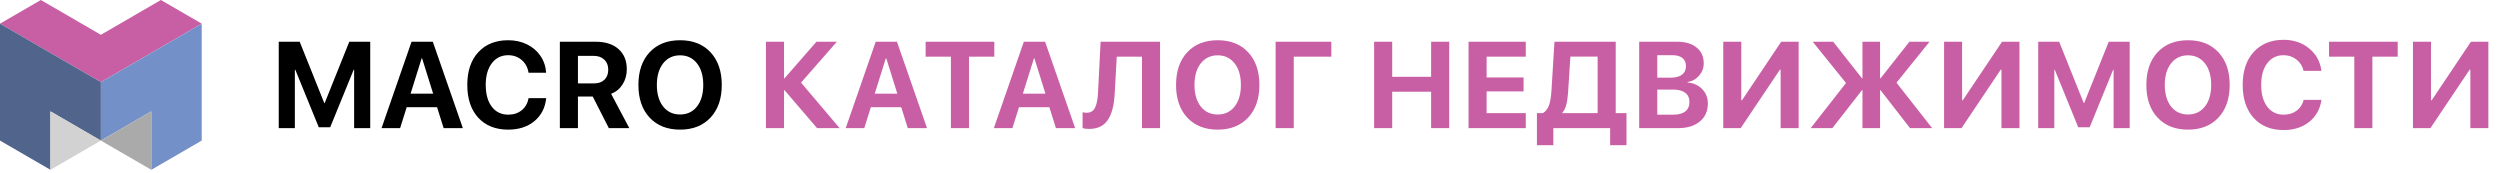 <?xml version="1.0" encoding="UTF-8"?> <svg xmlns="http://www.w3.org/2000/svg" width="665" height="46" viewBox="0 0 665 46" fill="none"><path fill-rule="evenodd" clip-rule="evenodd" d="M42.796 0L26.829 9.256L10.862 0L0 6.296L26.829 21.847L53.657 6.296L42.796 0Z" fill="#C85FA5"></path><path fill-rule="evenodd" clip-rule="evenodd" d="M53.658 6.296L26.83 21.847V37.395L40.245 29.62V45.168L53.658 37.393V6.296Z" fill="#7391C8"></path><path fill-rule="evenodd" clip-rule="evenodd" d="M0.001 6.296L26.83 21.847V37.395L13.414 29.62V45.168L0.001 37.393V6.296Z" fill="#50648C"></path><path fill-rule="evenodd" clip-rule="evenodd" d="M40.245 29.62L26.83 37.395L40.245 45.168V29.62Z" fill="#AAAAAA"></path><path fill-rule="evenodd" clip-rule="evenodd" d="M13.414 29.62L26.83 37.395L13.414 45.168V29.62Z" fill="#D2D2D2"></path><path d="M98.481 11.101V34.084H94.197V18.57H94.069L87.826 33.861H84.799L78.556 18.57H78.428V34.084H74.144V11.101H79.719L86.249 27.394H86.376L92.907 11.101H98.481ZM118.008 34.084L116.256 28.509H108.181L106.429 34.084H101.491L109.471 11.101H115.125L123.121 34.084H118.008ZM112.163 15.496L109.216 24.91H115.221L112.274 15.496H112.163ZM135.177 34.482C131.822 34.482 129.167 33.426 127.213 31.313C125.27 29.189 124.299 26.279 124.299 22.584C124.299 18.9 125.276 16.001 127.229 13.888C129.183 11.764 131.832 10.702 135.177 10.702C137.004 10.702 138.66 11.063 140.147 11.785C141.644 12.507 142.844 13.527 143.746 14.843C144.649 16.16 145.159 17.663 145.275 19.351H140.593C140.37 17.939 139.759 16.808 138.761 15.958C137.773 15.109 136.579 14.684 135.177 14.684C133.361 14.684 131.912 15.396 130.829 16.819C129.746 18.241 129.204 20.158 129.204 22.568C129.204 25.021 129.741 26.959 130.813 28.382C131.886 29.794 133.346 30.5 135.193 30.5C136.616 30.5 137.811 30.107 138.777 29.322C139.743 28.536 140.354 27.463 140.609 26.104H145.291C145.026 28.663 143.98 30.702 142.154 32.221C140.327 33.728 138.002 34.482 135.177 34.482ZM153.732 14.859V22.186H157.953C159.164 22.186 160.103 21.862 160.772 21.215C161.452 20.567 161.792 19.669 161.792 18.523C161.792 17.408 161.441 16.521 160.74 15.863C160.04 15.194 159.095 14.859 157.905 14.859H153.732ZM153.732 25.674V34.084H148.922V11.101H158.415C161.038 11.101 163.076 11.754 164.531 13.06C165.997 14.355 166.729 16.144 166.729 18.427C166.729 19.924 166.358 21.262 165.614 22.441C164.882 23.609 163.862 24.448 162.556 24.957L167.398 34.084H161.951L157.666 25.674H153.732ZM172.797 13.904C174.793 11.769 177.496 10.702 180.904 10.702C184.313 10.702 187.01 11.769 188.995 13.904C190.992 16.038 191.99 18.937 191.99 22.6C191.99 26.253 190.992 29.146 188.995 31.281C186.999 33.415 184.302 34.482 180.904 34.482C177.496 34.482 174.793 33.415 172.797 31.281C170.811 29.146 169.818 26.253 169.818 22.6C169.818 18.937 170.811 16.038 172.797 13.904ZM185.396 16.85C184.281 15.428 182.784 14.716 180.904 14.716C179.025 14.716 177.522 15.428 176.397 16.85C175.282 18.273 174.724 20.19 174.724 22.6C174.724 25 175.282 26.911 176.397 28.334C177.512 29.746 179.014 30.453 180.904 30.453C182.784 30.453 184.281 29.746 185.396 28.334C186.511 26.911 187.068 25 187.068 22.6C187.068 20.19 186.511 18.273 185.396 16.85Z" fill="black"></path><path d="M213.077 21.979L223.35 34.084H217.345L208.681 23.986H208.553V34.084H203.743V11.101H208.553V20.832H208.681L217.17 11.101H222.601L213.077 21.979ZM241.475 34.084L239.723 28.509H231.648L229.895 34.084H224.958L232.938 11.101H238.592L246.588 34.084H241.475ZM235.629 15.496L232.683 24.91H238.688L235.741 15.496H235.629ZM257.752 34.084H252.942V15.066H246.221V11.101H264.49V15.066H257.752V34.084ZM280.878 34.084L279.126 28.509H271.051L269.299 34.084H264.362L272.341 11.101H277.996L285.991 34.084H280.878ZM275.033 15.496L272.086 24.91H278.091L275.145 15.496H275.033ZM308.576 34.084H303.766V15.066H297.06L296.503 25.005C296.333 28.085 295.712 30.405 294.639 31.966C293.577 33.516 291.932 34.291 289.702 34.291C288.969 34.291 288.39 34.217 287.966 34.068V29.863C288.358 29.948 288.714 29.991 289.033 29.991C290.063 29.991 290.801 29.561 291.247 28.701C291.703 27.84 291.979 26.502 292.075 24.687L292.76 11.101H308.576V34.084ZM315.806 13.904C317.803 11.769 320.505 10.702 323.914 10.702C327.322 10.702 330.019 11.769 332.005 13.904C334.001 16.038 334.999 18.937 334.999 22.6C334.999 26.253 334.001 29.146 332.005 31.281C330.009 33.415 327.311 34.482 323.914 34.482C320.505 34.482 317.803 33.415 315.806 31.281C313.821 29.146 312.828 26.253 312.828 22.6C312.828 18.937 313.821 16.038 315.806 13.904ZM328.405 16.85C327.29 15.428 325.793 14.716 323.914 14.716C322.034 14.716 320.532 15.428 319.406 16.85C318.291 18.273 317.734 20.19 317.734 22.6C317.734 25 318.291 26.911 319.406 28.334C320.521 29.746 322.023 30.453 323.914 30.453C325.793 30.453 327.29 29.746 328.405 28.334C329.52 26.911 330.078 25 330.078 22.6C330.078 20.19 329.52 18.273 328.405 16.85ZM344.141 34.084H339.315V11.101H354.128V15.082H344.141V34.084ZM385.488 34.084H380.678V24.4H370.325V34.084H365.515V11.101H370.325V20.434H380.678V11.101H385.488V34.084ZM405.858 30.102V34.084H390.632V11.101H405.858V15.066H395.442V20.609H405.269V24.304H395.442V30.102H405.858ZM417.119 24.448C417.023 25.839 416.864 26.97 416.641 27.84C416.418 28.701 416.067 29.412 415.59 29.975V30.102H424.971V15.05H417.724L417.119 24.448ZM413.185 34.084V38.623H408.82V30.102H410.429C411.194 29.582 411.735 28.865 412.054 27.952C412.372 27.028 412.585 25.738 412.691 24.081L413.487 11.101H429.781V30.102H432.648V38.623H428.3V34.084H413.185ZM446.345 34.084H436.024V11.101H446.17C448.326 11.101 450.035 11.616 451.299 12.645C452.562 13.675 453.194 15.072 453.194 16.834C453.194 18.087 452.78 19.186 451.952 20.131C451.134 21.076 450.109 21.639 448.878 21.82V21.947C450.449 22.064 451.745 22.643 452.764 23.683C453.783 24.724 454.293 25.998 454.293 27.506C454.293 29.534 453.582 31.137 452.159 32.316C450.736 33.495 448.798 34.084 446.345 34.084ZM440.834 14.684V20.657H444.434C445.719 20.657 446.712 20.392 447.412 19.861C448.113 19.319 448.464 18.56 448.464 17.583C448.464 16.659 448.156 15.948 447.54 15.449C446.924 14.939 446.053 14.684 444.928 14.684H440.834ZM440.834 30.5H445.119C446.51 30.5 447.566 30.214 448.288 29.64C449.021 29.056 449.387 28.217 449.387 27.124C449.387 26.051 449.01 25.233 448.256 24.671C447.513 24.108 446.43 23.827 445.007 23.827H440.834V30.5ZM473.644 34.084V18.539H473.453L463.021 34.084H458.386V11.101H463.18V26.662H463.371L473.804 11.101H478.439V34.084H473.644ZM504.464 21.995L513.957 34.084H508.063L500.227 23.986H500.1V34.084H495.417V23.986H495.289L487.405 34.084H481.639L491.037 22.075L482.181 11.101H487.628L495.289 20.832H495.417V11.101H500.1V20.832H500.227L507.904 11.101H513.256L504.464 21.995ZM532.384 34.084V18.539H532.193L521.76 34.084H517.126V11.101H521.92V26.662H522.111L532.543 11.101H537.178V34.084H532.384ZM566.5 11.101V34.084H562.216V18.57H562.088L555.845 33.861H552.819L546.575 18.57H546.448V34.084H542.163V11.101H547.738L554.268 27.394H554.395L560.926 11.101H566.5ZM573.906 13.904C575.902 11.769 578.605 10.702 582.013 10.702C585.422 10.702 588.119 11.769 590.104 13.904C592.101 16.038 593.099 18.937 593.099 22.6C593.099 26.253 592.101 29.146 590.104 31.281C588.108 33.415 585.411 34.482 582.013 34.482C578.605 34.482 575.902 33.415 573.906 31.281C571.92 29.146 570.928 26.253 570.928 22.6C570.928 18.937 571.92 16.038 573.906 13.904ZM586.505 16.85C585.39 15.428 583.893 14.716 582.013 14.716C580.134 14.716 578.631 15.428 577.506 16.85C576.391 18.273 575.833 20.19 575.833 22.6C575.833 25 576.391 26.911 577.506 28.334C578.621 29.746 580.123 30.453 582.013 30.453C583.893 30.453 585.39 29.746 586.505 28.334C587.62 26.911 588.177 25 588.177 22.6C588.177 20.19 587.62 18.273 586.505 16.85ZM607.433 34.594C604.088 34.594 601.439 33.521 599.485 31.376C597.531 29.221 596.555 26.29 596.555 22.584C596.555 18.889 597.531 15.969 599.485 13.824C601.45 11.668 604.099 10.591 607.433 10.591C610.12 10.591 612.392 11.361 614.25 12.9C616.108 14.429 617.191 16.415 617.499 18.857H612.769C612.461 17.594 611.824 16.585 610.857 15.831C609.891 15.066 608.75 14.684 607.433 14.684C605.617 14.684 604.168 15.396 603.085 16.819C602.012 18.231 601.476 20.147 601.476 22.568C601.476 25.021 602.012 26.959 603.085 28.382C604.157 29.794 605.612 30.5 607.449 30.5C608.798 30.5 609.939 30.155 610.873 29.465C611.818 28.764 612.456 27.798 612.785 26.566H617.515C617.144 29.03 616.05 30.983 614.234 32.428C612.429 33.872 610.162 34.594 607.433 34.594ZM631.053 34.084H626.243V15.066H619.522V11.101H637.79V15.066H631.053V34.084ZM657.11 34.084V18.539H656.919L646.486 34.084H641.851V11.101H646.646V26.662H646.837L657.269 11.101H661.904V34.084H657.11Z" fill="#C85FA5"></path></svg> 
